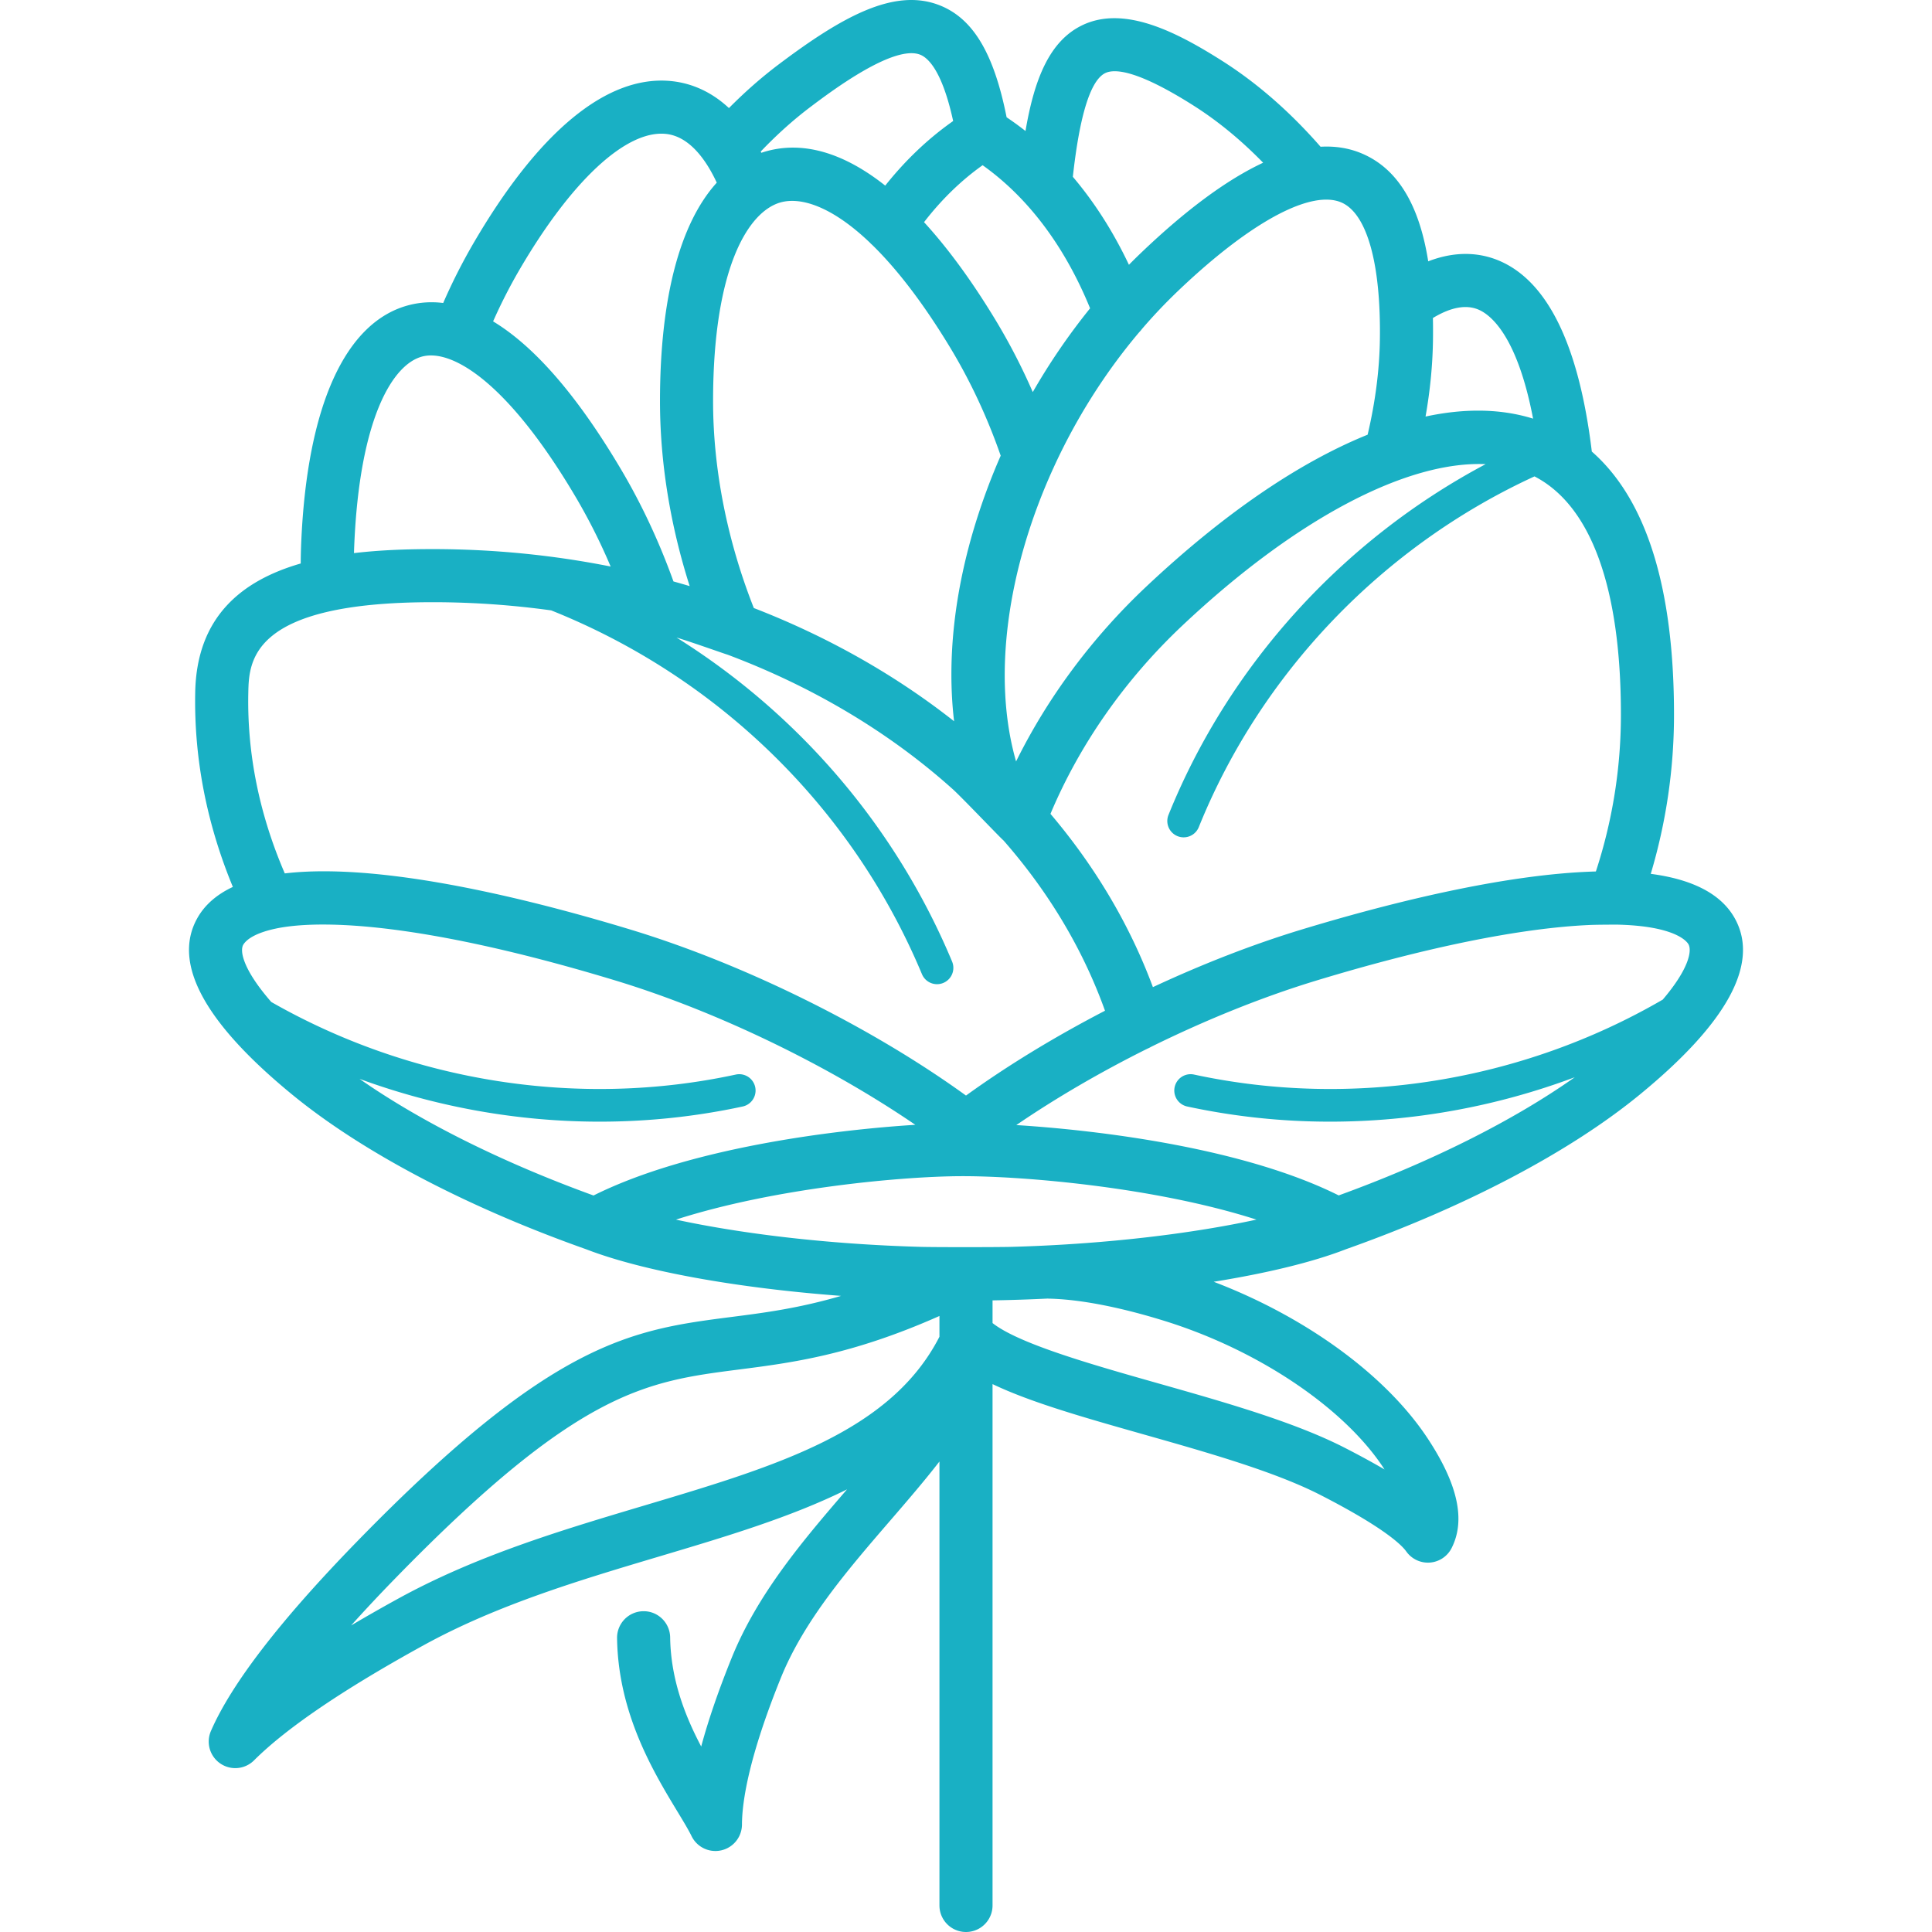 <svg xmlns="http://www.w3.org/2000/svg" version="1.1" xmlns:xlink="http://www.w3.org/1999/xlink" width="512" height="512" x="0" y="0" viewBox="0 0 473.056 473.056" style="enable-background:new 0 0 512 512" xml:space="preserve"><g><path d="M424.905 225.107c-3.457-6.472-10.959-9.855-20.712-11.143a136.051 136.051 0 0 0 5.692-38.989c0-31.095-6.759-52.683-20.124-64.41-3.119-25.78-10.667-41.461-22.452-46.625-4.096-1.797-10.077-2.861-17.607.047-2.207-13.929-7.514-22.597-16.038-26.316-3.152-1.375-6.593-1.952-10.32-1.742-7.475-8.559-15.583-15.631-24.138-21.053-11.173-7.083-23.979-13.652-34.246-8.682-7.919 3.836-11.677 13.009-13.866 25.884a74.363 74.363 0 0 0-4.623-3.36c-3.115-15.687-8.221-24.188-16.385-27.415-10.999-4.348-23.7 2.628-39.385 14.438-4.188 3.152-8.279 6.742-12.218 10.721-4.941-4.606-10.124-6.25-14.407-6.635-15.539-1.366-32.194 12.361-48.172 39.775a141.9 141.9 0 0 0-7.384 14.584c-3.047-.377-5.794-.127-8.212.479-15.729 3.943-25.163 24.7-26.563 58.447a135.698 135.698 0 0 0-.113 4.861c-14.465 4.181-25.456 13.063-25.832 31.469-.328 16.107 2.77 32.128 9.216 47.724-3.946 1.851-6.997 4.446-8.865 7.942-5.852 10.954 2.033 25.4 23.433 42.937 17.15 14.055 42.707 27.495 71.968 37.852 13.945 5.387 37.082 9.504 62.396 11.404-10.411 3.051-18.854 4.135-26.703 5.142-24.418 3.135-43.705 5.609-91.829 55.008-18.717 19.213-30.751 34.821-35.771 46.394a6.5 6.5 0 0 0 10.555 7.187c7.94-7.922 21.91-17.405 41.521-28.186 18.042-9.916 38.218-15.933 57.73-21.751 16.337-4.871 32.245-9.615 45.953-16.421-10.823 12.552-21.906 25.567-28.274 41.316-3.218 7.961-5.701 15.191-7.438 21.651-3.93-7.459-7.457-16.41-7.602-26.722-.051-3.589-3.018-6.478-6.591-6.407a6.5 6.5 0 0 0-6.408 6.591c.26 18.487 8.99 32.899 14.766 42.436 1.453 2.399 2.708 4.471 3.474 6.04a6.501 6.501 0 0 0 12.341-2.822c.026-5.709 1.698-16.57 9.51-35.896 5.691-14.076 16.384-26.474 26.725-38.462 4.239-4.914 8.379-9.715 12.12-14.546v108.703a6.5 6.5 0 1 0 13 0V338.899c9.379 4.488 22.49 8.206 36.878 12.287 15.855 4.496 32.25 9.146 43.442 14.883 15.867 8.134 19.959 12.366 20.982 13.809a6.5 6.5 0 0 0 11.1-.822c3.457-6.82 1.555-15.581-5.812-26.78-10.219-15.539-29.861-29.822-52.441-38.431 13.036-2.096 24.299-4.816 32.391-7.972 29.235-10.354 54.769-23.787 71.902-37.83 21.402-17.536 29.288-31.982 23.436-42.936zM350.866 83.424c.029-1.912.024-3.767-.014-5.56 4.422-2.673 8.192-3.354 11.239-2.019 2.932 1.285 9.422 6.401 13.289 26.662-4.211-1.313-8.707-1.96-13.457-1.96-4.114 0-8.412.486-12.874 1.448 1.117-6.329 1.726-12.543 1.817-18.571zm12.895 30.227c-34.971 18.573-62.859 49.22-77.651 85.877a4 4 0 1 0 7.419 2.994c15.23-37.741 45.037-68.804 82.197-85.875 13.851 7.154 21.16 27.253 21.16 58.329 0 13.072-2.061 25.97-6.13 38.406-22.881.624-51.849 8.087-72.137 14.246-11.837 3.595-24.223 8.427-36.327 14.076-5.728-15.425-14.267-29.68-25.082-42.429 7.15-17.008 18.266-32.89 32.319-46.13 27.703-26.097 54.91-40.338 74.232-39.494zm-42.071-64.45c.113-.019.227-.04.339-.064 2.517-.453 4.684-.314 6.436.449 6.257 2.73 9.685 14.992 9.403 33.642-.113 7.431-1.121 15.223-3 23.209-16.796 6.788-35.264 19.357-54.255 37.247-13.206 12.441-24.052 27.047-31.824 42.759-5.914-20.604-2.135-47.005 9.009-71.558.085-.168.164-.34.234-.514 5.38-11.731 12.442-23.029 20.932-33.057a6.55 6.55 0 0 0 .646-.758 130.054 130.054 0 0 1 8.744-9.233c13.323-12.74 25.132-20.492 33.336-22.122zm-51.063-31.307c2.342-1.134 7.997-.676 21.62 7.961 5.918 3.751 11.622 8.438 17.033 13.989-8.857 4.136-18.847 11.505-29.908 22.083-.996.952-1.979 1.922-2.951 2.908-3.825-8.078-8.434-15.301-13.733-21.541 1.662-15.109 4.332-23.653 7.939-25.4zm-30.031 22.561c11.122 7.894 20.132 19.885 26.315 35.037a157.214 157.214 0 0 0-14.032 20.509 150.057 150.057 0 0 0-9.137-17.677c-5.781-9.548-11.646-17.549-17.49-23.926 4.274-5.535 9.075-10.203 14.344-13.943zm-42.076-14.33c5.024-3.782 20.315-15.29 26.789-12.733 1.935.765 5.394 3.931 8.074 16.242-6.116 4.293-11.683 9.586-16.632 15.813-7.75-6.14-15.363-9.301-22.594-9.301a24.08 24.08 0 0 0-7.736 1.267l-.157-.307c3.945-4.136 8.054-7.817 12.256-10.981zm-7.374 23.43c5.023-1.397 12.622 1.048 21.848 9.855.179.195.371.381.576.556 5.802 5.663 12.229 13.823 19.052 25.091 4.959 8.191 9.125 17.102 12.402 26.519a156.097 156.097 0 0 0-5.985 15.974c-5.393 17.22-7.201 34.012-5.428 49.052-14.378-11.334-30.938-20.712-49.033-27.722-6.544-16.581-9.987-34.062-9.978-50.732.016-32.43 8.557-46.364 16.546-48.593zm-64.011 16.593c12.688-21.769 26.052-34.247 35.78-33.374 5.993.537 10.11 6.631 12.588 11.952-9.042 9.973-13.892 28.282-13.903 53.414-.009 14.905 2.485 30.367 7.271 45.37a213.263 213.263 0 0 0-3.969-1.141c-3.464-9.629-7.718-18.745-12.667-27.143-11.888-20.165-22.491-31.094-31.496-36.534a128.725 128.725 0 0 1 6.396-12.544zm-40.401 67.501c1.304-31.426 9.5-44.562 16.735-46.375 7.244-1.821 20.916 6.309 37.568 34.555a143.848 143.848 0 0 1 8.481 16.886c-14.023-2.794-28.623-4.265-43.564-4.265-6.351 0-12.932.225-19.28.982.015-.599.035-1.193.06-1.783zm-25.937 36.056c.159-7.778.455-22.256 45.157-22.256 9.86 0 19.548.7 29.006 2.005 40.993 16.381 73.792 48.427 90.782 89.069a4 4 0 1 0 7.381-3.086c-13.795-32.999-37.525-60.586-67.478-79.337 3.728 1.119 11.964 4.065 12.471 4.188 20.953 7.861 39.713 19.076 55.143 32.923 2.259 2.027 11.793 12.067 12.446 12.567 10.9 12.427 19.393 26.461 24.858 41.701-12.238 6.35-23.886 13.427-34.035 20.771-23.163-16.765-54.149-32.14-82.09-40.622-21.191-6.434-51.843-14.29-75.147-14.29-3.354 0-6.56.164-9.56.517-6.233-14.456-9.237-29.287-8.934-44.15zm27.229 94.457c18.834 6.912 38.805 10.48 58.813 10.48 11.731 0 23.479-1.224 35.009-3.712a4 4 0 1 0-1.688-7.82c-38.475 8.304-79.435 1.813-113.737-17.772-6.791-7.775-7.857-12.513-6.805-14.106 1.848-2.799 7.801-3.814 8.127-3.912 3.613-.728 8.793-1.162 16.193-.828 16.926.769 39.999 5.464 66.722 13.577 24.773 7.521 52.035 20.707 73.456 35.345-20.152 1.265-55.499 5.682-78.79 17.308-22.428-8.143-42.307-18.079-57.3-28.56zm142.001 62.472V327.302c-11.976 23.347-39.969 31.695-72.29 41.333-20.166 6.014-41.019 12.231-60.278 22.816a415.372 415.372 0 0 0-11.489 6.546 385.142 385.142 0 0 1 10.758-11.477c44.962-46.153 61.409-48.264 84.172-51.186 13.017-1.671 27.561-3.537 49.126-13.112v4.412zm108.73 32.784.25.382c-2.742-1.604-5.955-3.365-9.728-5.3-12.337-6.324-29.361-11.152-45.825-15.821-16.015-4.542-33.984-9.638-40.425-14.723V318.4c4.514-.074 9.026-.223 13.5-.441.122.01.246.016.37.019 7.577.175 17.383 2.073 28.358 5.49 22.806 7.102 43.807 21.212 53.5 35.95zM225.62 305.303c-23.839-.657-44.904-3.388-60.11-6.675 24.215-7.786 55.476-10.583 69.697-10.636 14.853-.076 47.487 2.632 72.436 10.635-15.076 3.269-35.982 5.987-59.738 6.664-3.531.101-18.904.106-22.285.012zm102.165-12.602c-22.968-11.477-57.784-15.891-78.938-17.224 9.752-6.671 20.717-13.041 32.11-18.714.3-.122.586-.265.858-.426 13.391-6.612 27.339-12.25 40.58-16.271 26.724-8.113 49.796-12.808 66.723-13.575 2.09-.096 6.293-.086 6.565-.099 14.849.29 17.479 4.323 17.755 4.839.876 1.64.023 6.101-6.308 13.524-34.507 20.04-75.899 26.737-114.756 18.354a4 4 0 0 0-1.688 7.82 166.032 166.032 0 0 0 35.009 3.712c20.389 0 40.744-3.702 59.895-10.877-15.041 10.619-35.117 20.695-57.805 28.937z" fill="#19b0c4" opacity="1" data-original="#000000"></path></g></svg>